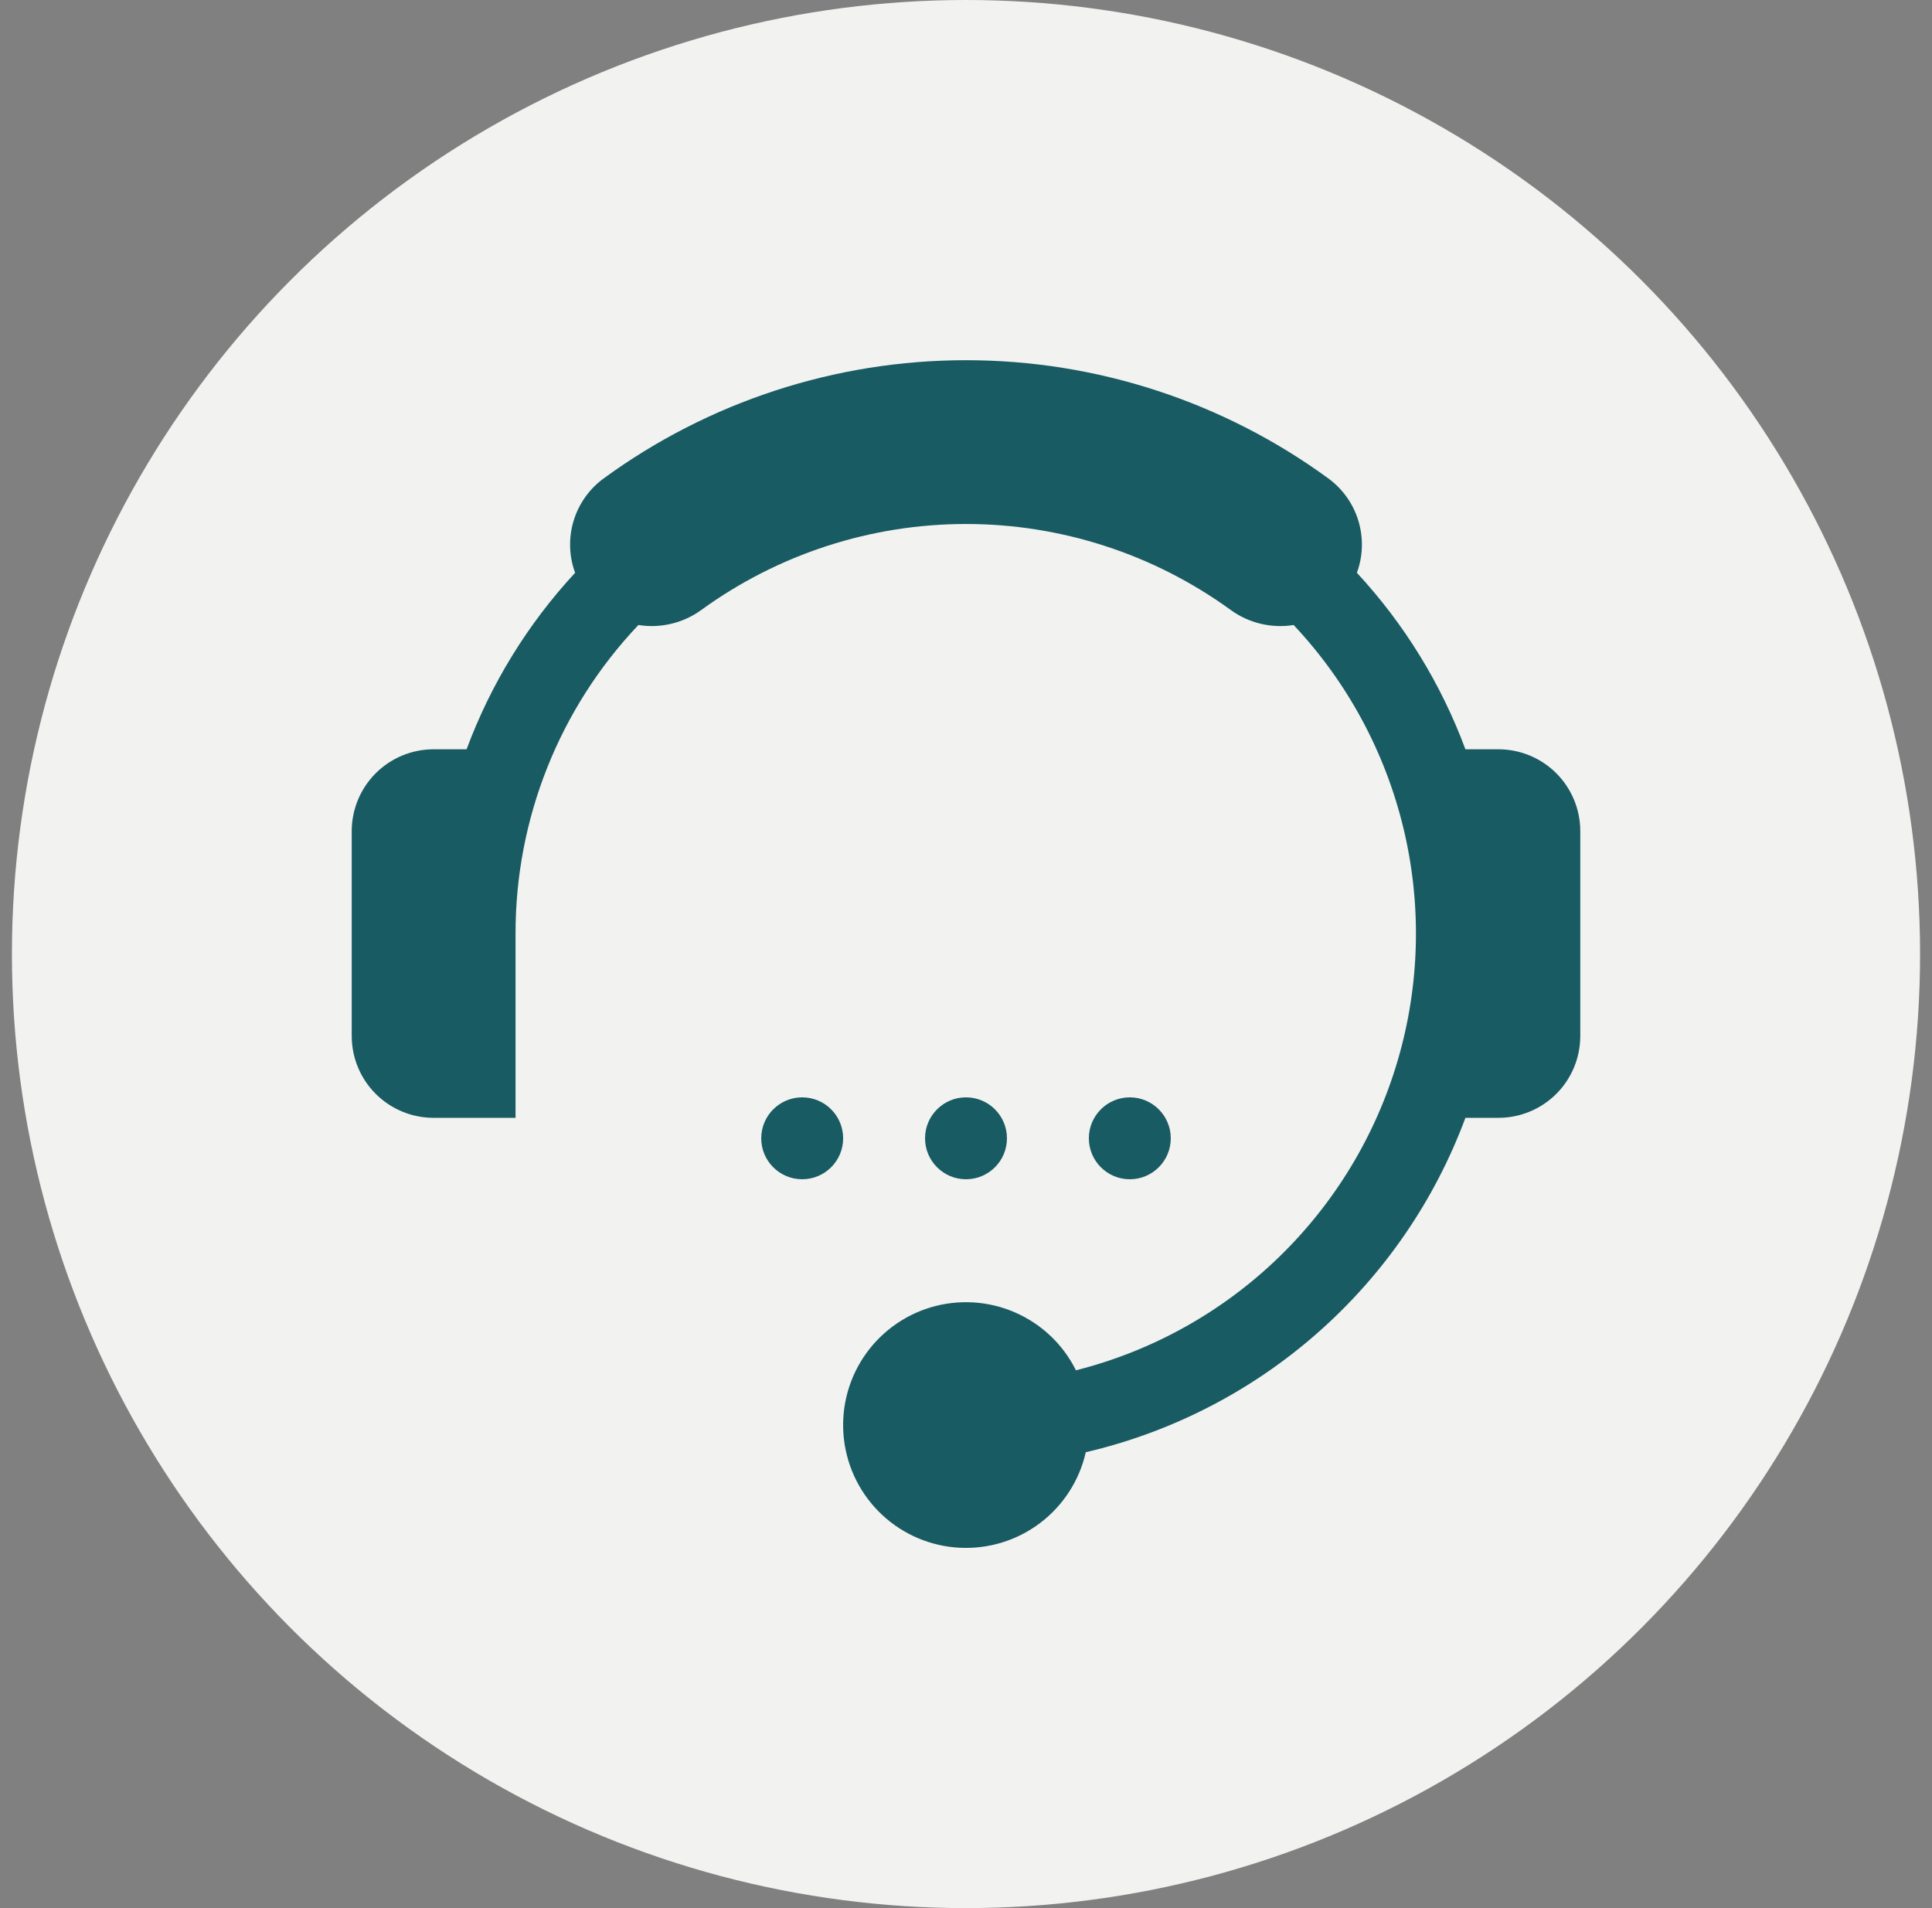<svg xmlns="http://www.w3.org/2000/svg" fill="none" viewBox="0 0 81 80" height="80" width="81">
              <rect x="0" y="0" width="81" height="80" fill="#808080" stroke="none"/>
              <circle fill="#F2F2F0" r="40" cy="40" cx="40.5"></circle>
              <path fill="#185b63" d="M62.821 31.415H61.438C60.421 28.674 58.875 26.16 56.888 24.015C57.144 23.319 57.167 22.559 56.955 21.849C56.743 21.139 56.307 20.516 55.712 20.074C51.298 16.843 45.97 15.102 40.5 15.102C35.03 15.102 29.702 16.843 25.288 20.074C24.693 20.516 24.257 21.139 24.045 21.849C23.833 22.559 23.856 23.319 24.112 24.015C22.125 26.16 20.579 28.674 19.562 31.415H18.18C17.269 31.415 16.396 31.777 15.752 32.42C15.108 33.065 14.746 33.938 14.746 34.849V43.433C14.746 44.344 15.108 45.218 15.752 45.862C16.396 46.505 17.269 46.867 18.18 46.867H21.614V39.141C21.61 34.328 23.453 29.697 26.765 26.204C27.225 26.278 27.696 26.26 28.15 26.151C28.604 26.042 29.032 25.844 29.409 25.569C32.633 23.229 36.516 21.969 40.5 21.969C44.484 21.969 48.367 23.229 51.592 25.569C51.968 25.844 52.396 26.042 52.85 26.151C53.304 26.26 53.775 26.278 54.236 26.204C56.489 28.599 58.077 31.542 58.844 34.74C59.611 37.938 59.529 41.28 58.607 44.437C57.685 47.594 55.955 50.455 53.588 52.738C51.221 55.021 48.298 56.646 45.11 57.452C44.569 56.365 43.662 55.505 42.548 55.022C41.434 54.539 40.186 54.465 39.023 54.812C37.86 55.16 36.857 55.908 36.191 56.923C35.526 57.938 35.24 59.156 35.385 60.361C35.529 61.566 36.095 62.682 36.982 63.511C37.869 64.34 39.02 64.829 40.232 64.891C41.445 64.954 42.64 64.587 43.608 63.854C44.576 63.121 45.254 62.07 45.522 60.886C49.127 60.046 52.467 58.326 55.244 55.879C58.021 53.433 60.15 50.337 61.438 46.867H62.821C63.731 46.867 64.605 46.505 65.249 45.862C65.893 45.218 66.254 44.344 66.254 43.433V34.849C66.254 33.938 65.893 33.065 65.249 32.42C64.605 31.777 63.731 31.415 62.821 31.415Z"></path>
              <path fill="#185b63" d="M33.632 49.442C34.581 49.442 35.349 48.673 35.349 47.725C35.349 46.777 34.581 46.008 33.632 46.008C32.684 46.008 31.915 46.777 31.915 47.725C31.915 48.673 32.684 49.442 33.632 49.442Z"></path>
              <path fill="#185b63" d="M47.368 49.442C48.316 49.442 49.085 48.673 49.085 47.725C49.085 46.777 48.316 46.008 47.368 46.008C46.42 46.008 45.651 46.777 45.651 47.725C45.651 48.673 46.42 49.442 47.368 49.442Z"></path>
              <path fill="#185b63" d="M40.5 49.442C41.448 49.442 42.217 48.673 42.217 47.725C42.217 46.777 41.448 46.008 40.5 46.008C39.552 46.008 38.783 46.777 38.783 47.725C38.783 48.673 39.552 49.442 40.5 49.442Z"></path>
            </svg>